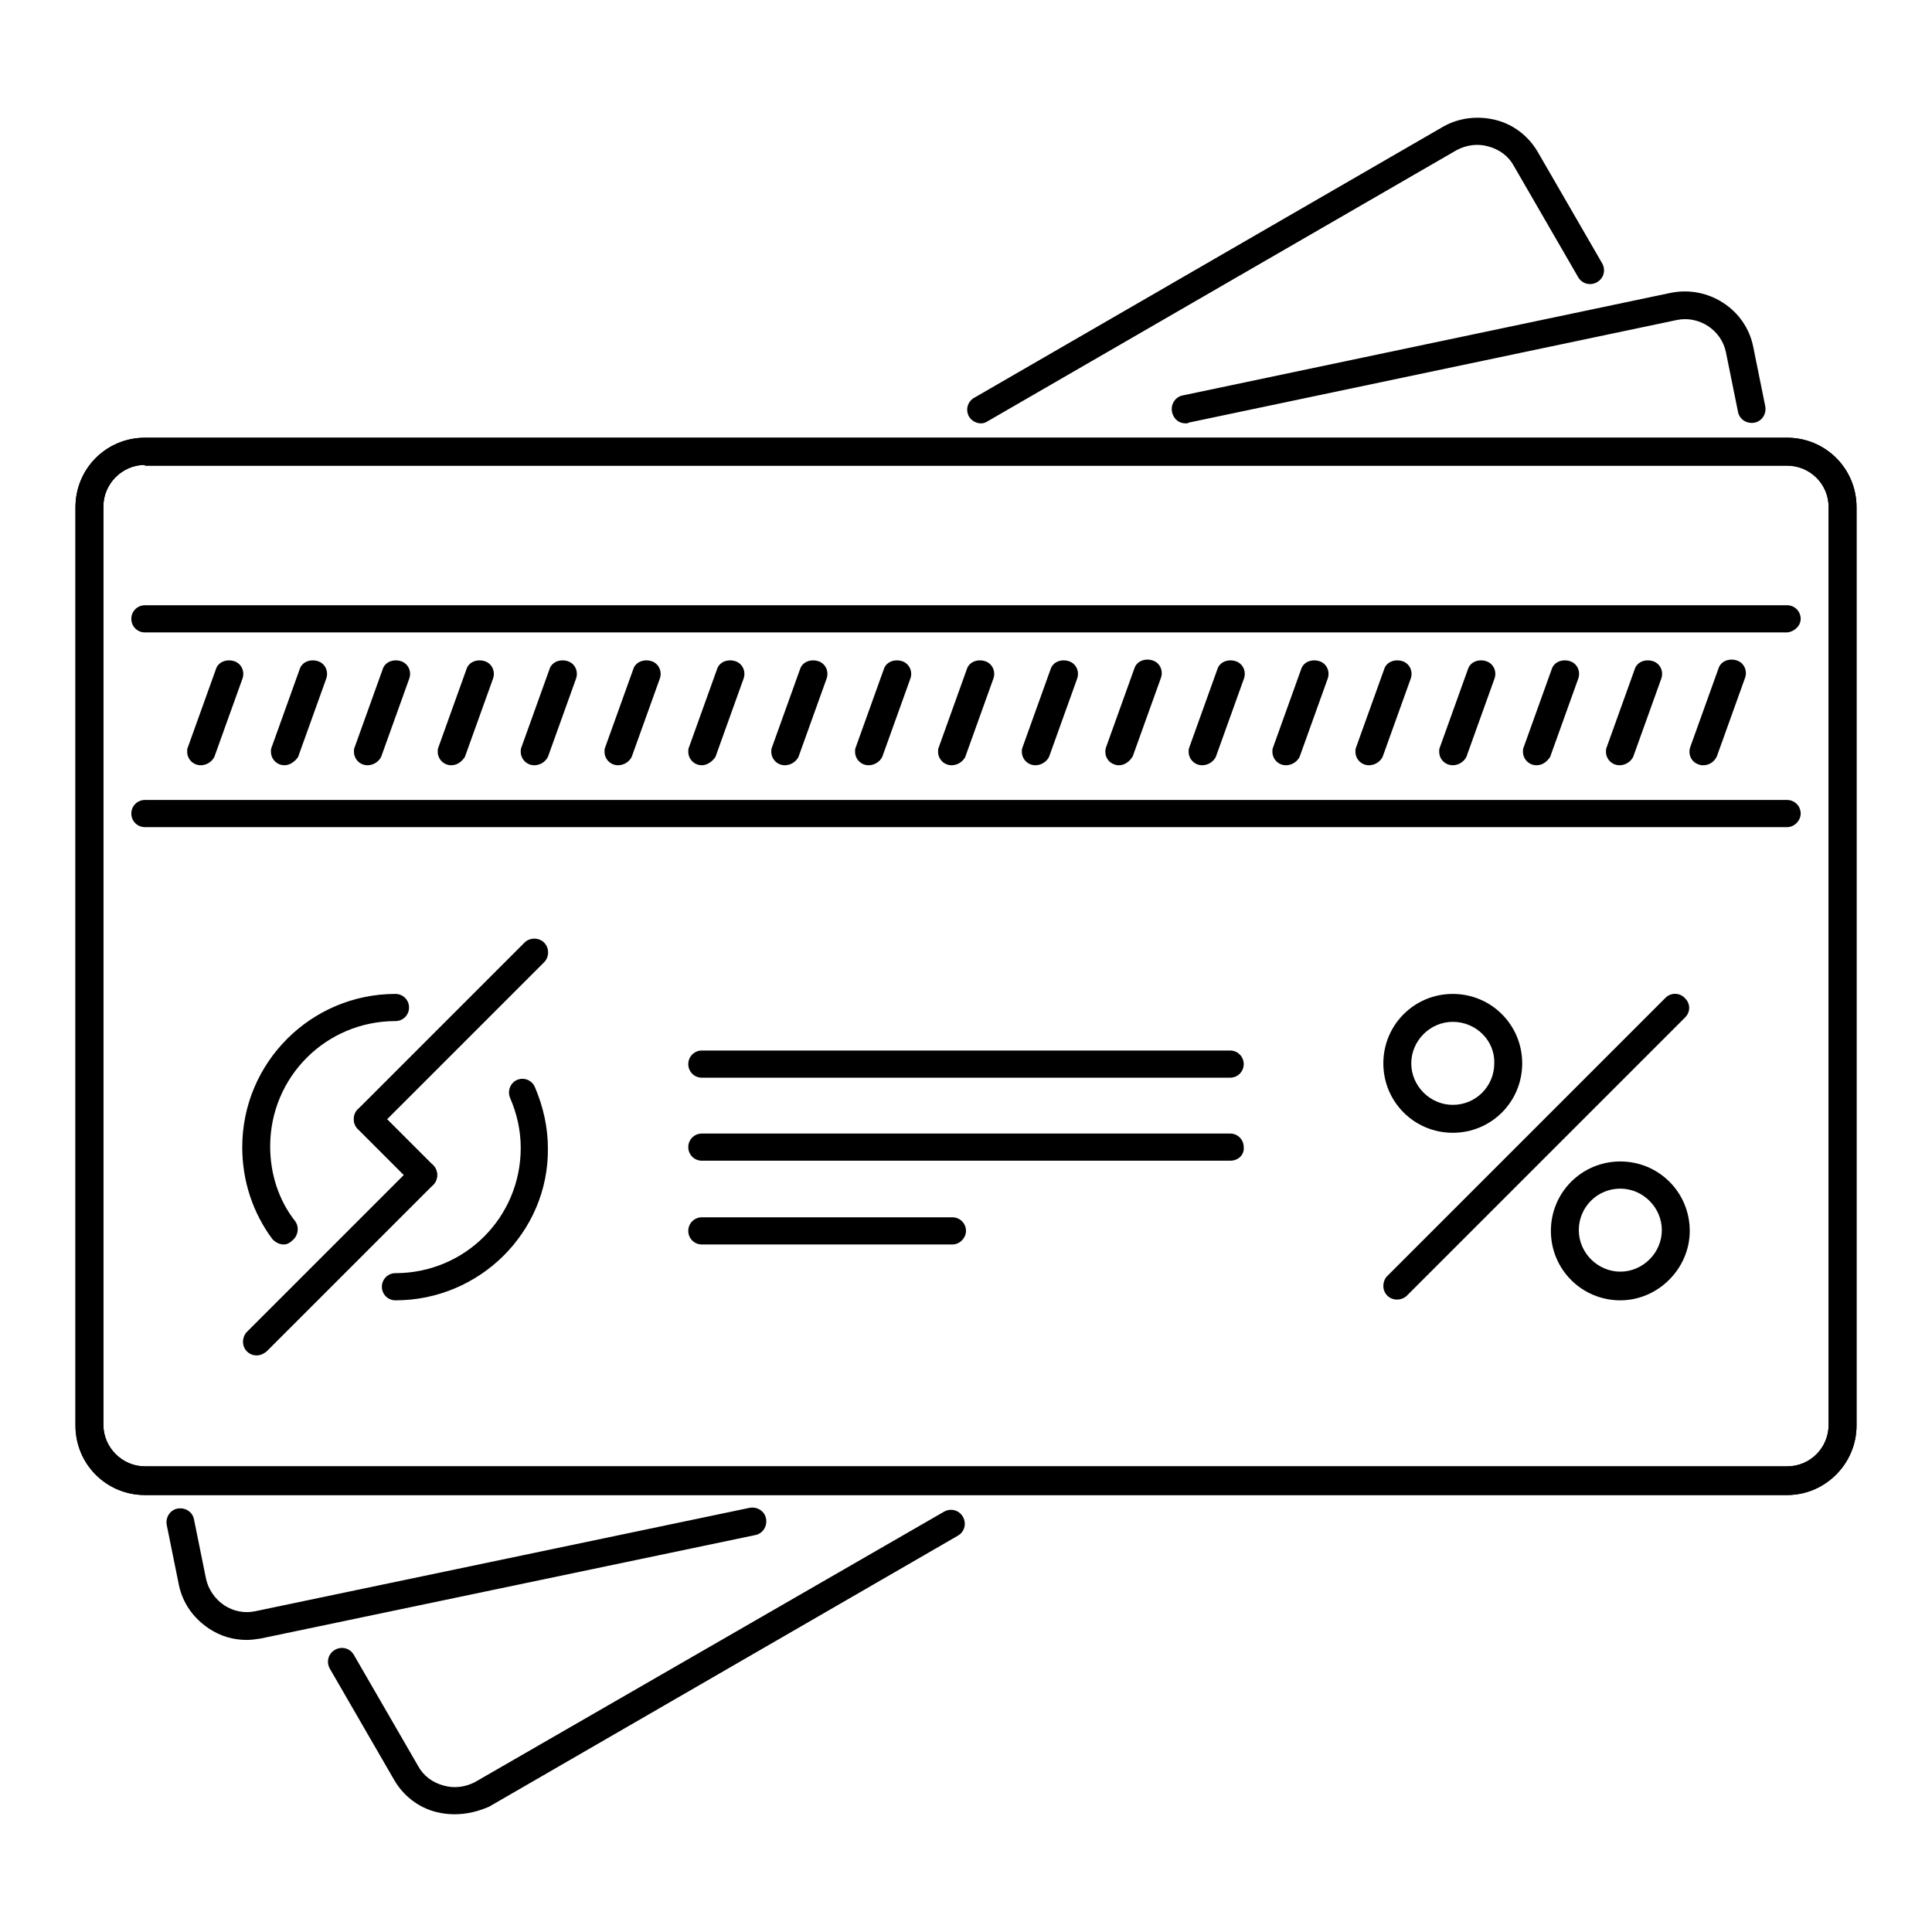 <?xml version="1.0" encoding="utf-8"?>
<!-- Svg Vector Icons : http://www.onlinewebfonts.com/icon -->
<!DOCTYPE svg PUBLIC "-//W3C//DTD SVG 1.1//EN" "http://www.w3.org/Graphics/SVG/1.1/DTD/svg11.dtd">
<svg version="1.1" xmlns="http://www.w3.org/2000/svg" xmlns:xlink="http://www.w3.org/1999/xlink" x="0px" y="0px" viewBox="0 0 256 256" enable-background="new 0 0 256 256" xml:space="preserve">
<g> <path fill="#000000" d="M236.8,198.1H19.2c-5.1,0-9.2-4.1-9.2-9.2V67.2c0-5.1,4.1-9.2,9.2-9.2h217.6c5.1,0,9.2,4.1,9.2,9.2v121.7 C246,193.9,241.9,198.1,236.8,198.1L236.8,198.1z M19.2,61.6c-3,0-5.5,2.5-5.5,5.5v121.7c0,3,2.5,5.5,5.5,5.5h217.6 c3.1,0,5.5-2.5,5.5-5.5V67.2c0-3.1-2.5-5.5-5.5-5.5H19.2z M32.7,217.3c-1.8,0-3.5-0.5-5-1.5c-2.1-1.4-3.5-3.4-4-5.8l-1.6-7.9 c-0.2-1,0.4-2,1.4-2.2c0,0,0,0,0,0c1-0.2,2,0.4,2.2,1.4l1.6,7.9c0.3,1.4,1.2,2.7,2.4,3.5c1.2,0.8,2.7,1.1,4.1,0.8l65.5-13.7 c1-0.2,2,0.4,2.2,1.4c0.2,1-0.4,2-1.4,2.2c0,0,0,0,0,0l-65.5,13.7C34,217.2,33.3,217.3,32.7,217.3z M157.1,56.1 c-0.9,0-1.6-0.6-1.8-1.5c-0.2-1,0.4-2,1.4-2.2c0,0,0,0,0,0l64.7-13.6c5-1,9.9,2.2,10.9,7.1l1.6,7.9c0.2,1-0.4,2-1.4,2.2 c0,0,0,0,0,0c-1,0.2-2-0.4-2.2-1.4l-1.6-7.9c-0.6-3-3.6-4.9-6.5-4.3l-64.7,13.6C157.4,56.1,157.3,56.1,157.1,56.1z"/> <path fill="#000000" d="M236.8,198.1H19.2c-5.1,0-9.2-4.1-9.2-9.2V67.2c0-5.1,4.1-9.2,9.2-9.2h217.6c5.1,0,9.2,4.1,9.2,9.2v121.7 C246,193.9,241.9,198.1,236.8,198.1L236.8,198.1z M19.2,61.6c-3,0-5.5,2.5-5.5,5.5v121.7c0,3,2.5,5.5,5.5,5.5h217.6 c3.1,0,5.5-2.5,5.5-5.5V67.2c0-3.1-2.5-5.5-5.5-5.5H19.2z M60.2,240.4c-0.8,0-1.6-0.1-2.4-0.3c-2.4-0.6-4.4-2.2-5.6-4.3l-8.5-14.7 c-0.5-0.9-0.2-2,0.7-2.5c0,0,0,0,0,0c0.9-0.5,2-0.2,2.5,0.7l8.5,14.7c0.7,1.3,1.9,2.2,3.4,2.6c1.4,0.4,2.9,0.2,4.2-0.5l62.1-35.8 c0.9-0.5,2-0.2,2.5,0.7c0.5,0.9,0.2,2-0.7,2.5c0,0,0,0,0,0l-62.1,35.9C63.4,240,61.9,240.4,60.2,240.4z M130,56.1 c-0.7,0-1.3-0.4-1.6-0.9c-0.5-0.9-0.2-2,0.7-2.5c0,0,0,0,0,0l62.1-35.9c2.1-1.2,4.6-1.5,7-0.9c2.4,0.6,4.4,2.2,5.6,4.3l8.5,14.7 c0.5,0.9,0.2,2-0.7,2.5c0,0,0,0,0,0c-0.9,0.5-2,0.2-2.5-0.7c0,0,0,0,0,0L200.6,22c-0.7-1.3-1.9-2.2-3.4-2.6 c-1.4-0.4-2.9-0.2-4.2,0.5l-62.1,35.9C130.6,56,130.3,56.1,130,56.1z"/> <path fill="#000000" d="M236.8,83.8H19.2c-1,0-1.8-0.8-1.8-1.8c0,0,0,0,0,0c0-1,0.8-1.8,1.8-1.8c0,0,0,0,0,0h217.6 c1,0,1.8,0.8,1.8,1.8c0,0,0,0,0,0C238.6,82.9,237.8,83.7,236.8,83.8C236.8,83.8,236.8,83.8,236.8,83.8L236.8,83.8z M236.8,109.6 H19.2c-1,0-1.8-0.8-1.8-1.8c0,0,0,0,0,0c0-1,0.8-1.8,1.8-1.8c0,0,0,0,0,0h217.6c1,0,1.8,0.8,1.8,1.8c0,0,0,0,0,0 C238.6,108.7,237.8,109.6,236.8,109.6L236.8,109.6z M26.6,101.4c-1,0-1.8-0.8-1.8-1.8c0-0.2,0-0.4,0.1-0.6l3.7-10.3 c0.3-1,1.4-1.4,2.4-1.1c1,0.3,1.5,1.4,1.1,2.4c0,0,0,0,0,0l-3.7,10.3C28.1,100.9,27.4,101.4,26.6,101.4z M37.7,101.4 c-1,0-1.8-0.8-1.8-1.8c0-0.2,0-0.4,0.1-0.6l3.7-10.3c0.3-1,1.4-1.4,2.4-1.1c1,0.3,1.5,1.4,1.1,2.4c0,0,0,0,0,0l-3.7,10.3 C39.1,100.9,38.4,101.4,37.7,101.4z M48.7,101.4c-1,0-1.8-0.8-1.8-1.8c0-0.2,0-0.4,0.1-0.6l3.7-10.3c0.3-1,1.4-1.4,2.4-1.1 c1,0.3,1.5,1.4,1.1,2.4c0,0,0,0,0,0l-3.7,10.3C50.2,100.9,49.5,101.4,48.7,101.4z M59.8,101.4c-1,0-1.8-0.8-1.8-1.8 c0-0.2,0-0.4,0.1-0.6l3.7-10.3c0.3-1,1.4-1.4,2.4-1.1c1,0.3,1.5,1.4,1.1,2.4c0,0,0,0,0,0l-3.7,10.3 C61.2,100.9,60.6,101.4,59.8,101.4z M70.8,101.4c-1,0-1.8-0.8-1.8-1.8c0-0.2,0-0.4,0.1-0.6l3.7-10.3c0.3-1,1.4-1.4,2.4-1.1 c1,0.3,1.5,1.4,1.1,2.4c0,0,0,0,0,0l-3.7,10.3C72.3,100.9,71.6,101.4,70.8,101.4z M81.9,101.4c-1,0-1.8-0.8-1.8-1.8 c0-0.2,0-0.4,0.1-0.6l3.7-10.3c0.3-1,1.4-1.4,2.4-1.1c1,0.3,1.5,1.4,1.1,2.4c0,0,0,0,0,0l-3.7,10.3 C83.4,100.9,82.7,101.4,81.9,101.4z M93,101.4c-1,0-1.8-0.8-1.8-1.8c0-0.2,0-0.4,0.1-0.6l3.7-10.3c0.3-1,1.4-1.4,2.4-1.1 c1,0.3,1.5,1.4,1.1,2.4c0,0,0,0,0,0l-3.7,10.3C94.4,100.9,93.7,101.4,93,101.4z M104,101.4c-1,0-1.8-0.8-1.8-1.8 c0-0.2,0-0.4,0.1-0.6l3.7-10.3c0.3-1,1.4-1.4,2.4-1.1c1,0.3,1.5,1.4,1.1,2.4c0,0,0,0,0,0l-3.7,10.3 C105.5,100.9,104.8,101.4,104,101.4z M115.1,101.4c-1,0-1.8-0.8-1.8-1.8c0-0.2,0-0.4,0.1-0.6l3.7-10.3c0.3-1,1.4-1.4,2.4-1.1 c1,0.3,1.5,1.4,1.1,2.4c0,0,0,0,0,0l-3.7,10.3C116.6,100.9,115.9,101.4,115.1,101.4z M126.1,101.4c-1,0-1.8-0.8-1.8-1.8 c0-0.2,0-0.4,0.1-0.6l3.7-10.3c0.3-1,1.4-1.4,2.4-1.1c1,0.3,1.5,1.4,1.1,2.4c0,0,0,0,0,0l-3.7,10.3 C127.6,100.9,126.9,101.4,126.1,101.4z M137.2,101.4c-1,0-1.8-0.8-1.8-1.8c0-0.2,0-0.4,0.1-0.6l3.7-10.3c0.3-1,1.4-1.4,2.4-1.1 c1,0.3,1.5,1.4,1.1,2.4l-3.7,10.3C138.7,100.9,138,101.4,137.2,101.4z M148.3,101.4c-0.2,0-0.4,0-0.6-0.1c-1-0.3-1.5-1.4-1.1-2.4 l3.7-10.3c0.3-1,1.4-1.4,2.4-1.1c1,0.3,1.5,1.4,1.1,2.4l0,0l-3.7,10.3C149.7,100.9,149,101.4,148.3,101.4z M159.3,101.4 c-1,0-1.8-0.8-1.8-1.8c0-0.2,0-0.4,0.1-0.6l3.7-10.3c0.3-1,1.4-1.4,2.4-1.1c1,0.3,1.5,1.4,1.1,2.4l-3.7,10.3 C160.8,100.9,160.1,101.4,159.3,101.4z M170.4,101.4c-1,0-1.8-0.8-1.8-1.8c0-0.2,0-0.4,0.1-0.6l3.7-10.3c0.3-1,1.4-1.4,2.4-1.1 c1,0.3,1.5,1.4,1.1,2.4l0,0l-3.7,10.3C171.9,100.9,171.2,101.4,170.4,101.4z M181.4,101.4c-1,0-1.8-0.8-1.8-1.8 c0-0.2,0-0.4,0.1-0.6l3.7-10.3c0.3-1,1.4-1.4,2.4-1.1c1,0.3,1.5,1.4,1.1,2.4l0,0l-3.7,10.3C182.9,100.9,182.2,101.4,181.4,101.4 L181.4,101.4z M192.5,101.4c-1,0-1.8-0.8-1.8-1.8c0-0.2,0-0.4,0.1-0.6l3.7-10.3c0.3-1,1.4-1.4,2.4-1.1c1,0.3,1.5,1.4,1.1,2.4l0,0 l-3.7,10.3C194,100.9,193.3,101.4,192.5,101.4z M203.6,101.4c-1,0-1.8-0.8-1.8-1.8c0-0.2,0-0.4,0.1-0.6l3.7-10.3 c0.3-1,1.4-1.4,2.4-1.1c1,0.3,1.5,1.4,1.1,2.4l0,0l-3.7,10.3C205,100.9,204.4,101.4,203.6,101.4L203.6,101.4z M214.6,101.4 c-1,0-1.8-0.8-1.8-1.8c0-0.2,0-0.4,0.1-0.6l3.7-10.3c0.3-1,1.4-1.4,2.4-1.1c1,0.3,1.5,1.4,1.1,2.4l-3.7,10.3 C216.1,100.9,215.4,101.4,214.6,101.4z M225.7,101.4c-0.2,0-0.4,0-0.6-0.1c-1-0.3-1.5-1.4-1.1-2.4l3.7-10.3c0.3-1,1.4-1.4,2.4-1.1 c1,0.3,1.5,1.4,1.1,2.4l0,0l-3.7,10.3C227.2,100.9,226.5,101.4,225.7,101.4z M37.6,164.9c-0.6,0-1.1-0.3-1.5-0.7 c-2.6-3.5-4-7.7-4-12.2c0-11.2,9.1-20.3,20.3-20.3c1,0,1.8,0.8,1.8,1.8c0,0,0,0,0,0c0,1-0.8,1.8-1.8,1.8c0,0,0,0,0,0 c-9.2,0-16.6,7.4-16.6,16.6c0,3.6,1.1,7.1,3.3,9.9c0.6,0.8,0.4,2-0.4,2.6C38.4,164.7,38,164.9,37.6,164.9z M52.4,172.3 c-1,0-1.8-0.8-1.8-1.8c0,0,0,0,0,0c0-1,0.8-1.8,1.8-1.8c0,0,0,0,0,0c9.2,0,16.6-7.4,16.6-16.6c0-2.3-0.5-4.5-1.4-6.6 c-0.4-0.9,0-2,0.9-2.4c0,0,0,0,0,0c0.9-0.4,2,0,2.4,1c1.1,2.6,1.7,5.3,1.7,8.1C72.7,163.2,63.6,172.3,52.4,172.3z"/> <path fill="#000000" d="M48.7,150.1c-1,0-1.8-0.8-1.8-1.8c0-0.5,0.2-1,0.5-1.3l22.1-22.1c0.7-0.7,1.9-0.7,2.6,0 c0.7,0.7,0.7,1.9,0,2.6L50,149.6C49.7,149.9,49.2,150.1,48.7,150.1L48.7,150.1z"/> <path fill="#000000" d="M56.1,157.5c-0.5,0-1-0.2-1.3-0.5l-7.4-7.4c-0.7-0.7-0.7-1.9,0-2.6c0.7-0.7,1.9-0.7,2.6,0l0,0l7.4,7.4 c0.7,0.7,0.7,1.9,0,2.6C57.1,157.3,56.6,157.5,56.1,157.5z"/> <path fill="#000000" d="M34,179.6c-1,0-1.8-0.8-1.8-1.8c0-0.5,0.2-1,0.5-1.3l22.1-22.1c0.7-0.7,1.9-0.7,2.6,0 c0.7,0.7,0.7,1.9,0,2.6l0,0l-22.1,22.1C34.9,179.4,34.5,179.6,34,179.6z M163,142.8H93c-1,0-1.8-0.8-1.8-1.8s0.8-1.8,1.8-1.8H163 c1,0,1.8,0.8,1.8,1.8S164,142.8,163,142.8z M163,153.8H93c-1,0-1.8-0.8-1.8-1.8c0,0,0,0,0,0c0-1,0.8-1.8,1.8-1.8c0,0,0,0,0,0H163 c1,0,1.8,0.8,1.8,1.8v0C164.9,153,164.1,153.8,163,153.8C163,153.8,163,153.8,163,153.8z"/> <path fill="#000000" d="M126.2,164.9H93c-1,0-1.8-0.8-1.8-1.8c0,0,0,0,0,0c0-1,0.8-1.8,1.8-1.8h33.2c1,0,1.8,0.8,1.8,1.8 c0,0,0,0,0,0C128,164,127.2,164.9,126.2,164.9C126.2,164.9,126.2,164.9,126.2,164.9z"/> <path fill="#000000" d="M192.5,150.1c-5.1,0-9.2-4.1-9.2-9.2s4.1-9.2,9.2-9.2c5.1,0,9.2,4.1,9.2,9.2S197.6,150.1,192.5,150.1z  M192.5,135.4c-3,0-5.5,2.5-5.5,5.5c0,3,2.5,5.5,5.5,5.5c3.1,0,5.5-2.5,5.5-5.5C198.1,137.9,195.6,135.4,192.5,135.4z"/> <path fill="#000000" d="M214.7,172.3c-5.1,0-9.2-4.1-9.2-9.2c0-5.1,4.1-9.2,9.2-9.2c5.1,0,9.2,4.1,9.2,9.2 C223.9,168.1,219.7,172.3,214.7,172.3z M214.7,157.5c-3.1,0-5.5,2.5-5.5,5.5c0,3,2.5,5.5,5.5,5.5c3,0,5.5-2.5,5.5-5.5 C220.2,160,217.7,157.5,214.7,157.5z"/> <path fill="#000000" d="M185.1,172.2c-1,0-1.8-0.8-1.8-1.8c0-0.5,0.2-1,0.5-1.3l36.9-36.9c0.7-0.7,1.9-0.7,2.6,0.1 c0.7,0.7,0.7,1.8,0,2.5l-36.9,36.9C186.1,172,185.6,172.2,185.1,172.2z"/></g>
</svg>